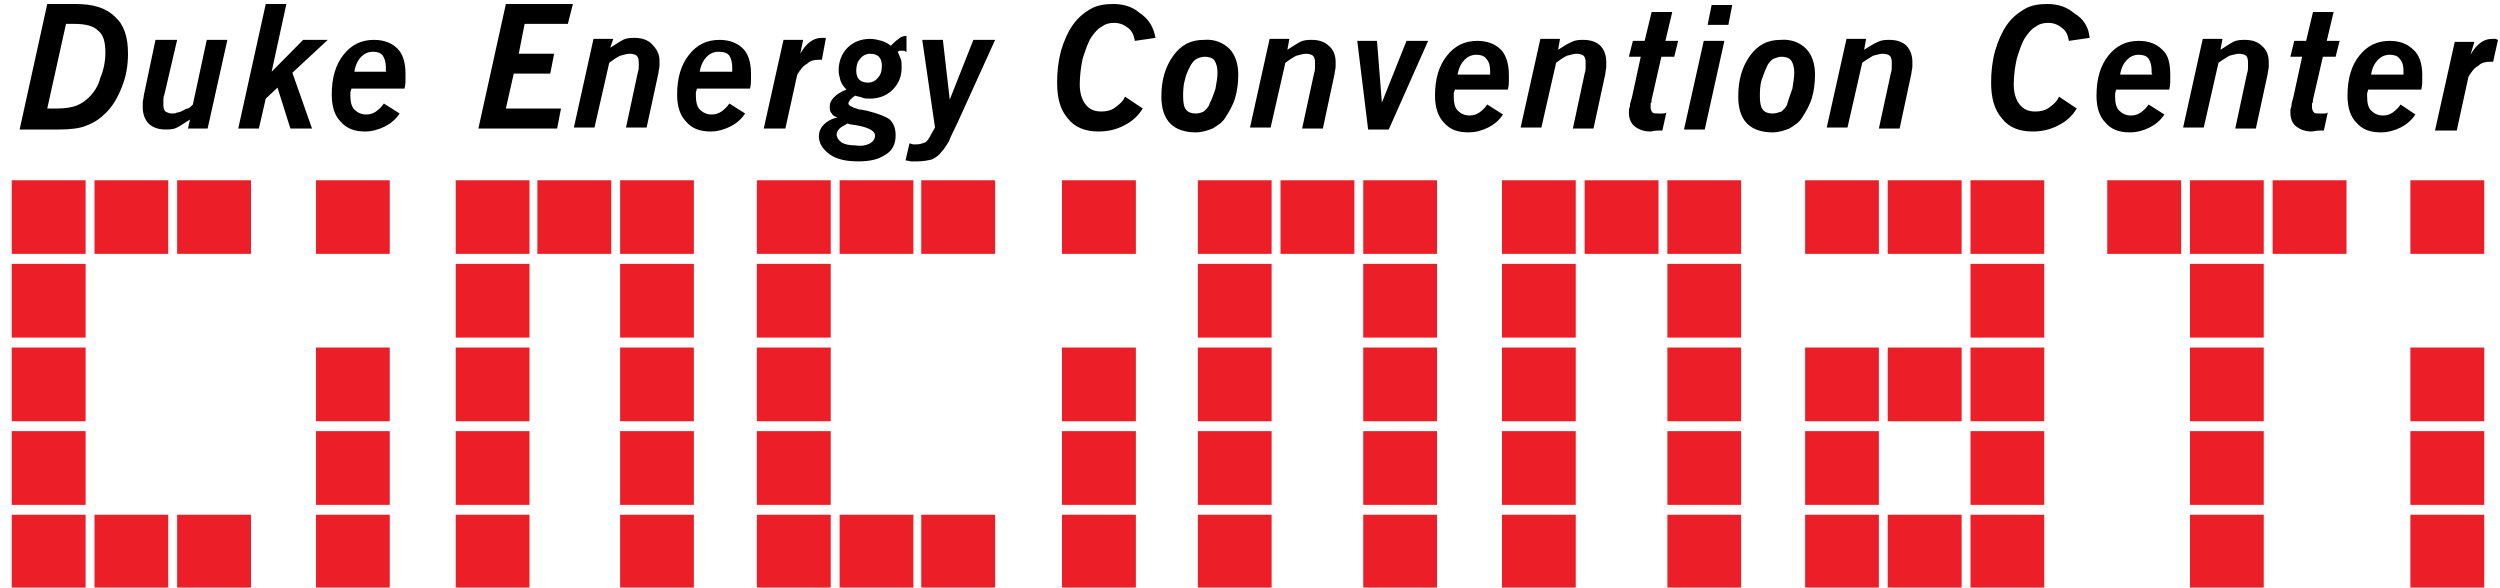 <svg xmlns="http://www.w3.org/2000/svg" viewBox="0 0 200 47" width="200" height="47">
	<style>
		tspan { white-space:pre }
		.shp0 { fill: #ec1e28 } 
		.shp1 { fill: #000000 } 
	</style>
	<path class="shp0" d="M0.94 14.42L6.85 14.42L6.85 20.31L0.94 20.31L0.94 14.42ZM0.94 21.11L6.85 21.11L6.85 27.01L0.94 27.01L0.94 21.11ZM0.94 27.8L6.85 27.8L6.85 33.7L0.94 33.7L0.94 27.8ZM0.94 34.49L6.85 34.49L6.85 40.39L0.94 40.39L0.94 34.49ZM0.94 41.18L6.85 41.18L6.85 47.08L0.94 47.08L0.94 41.18ZM7.56 14.42L13.46 14.42L13.46 20.31L7.56 20.31L7.56 14.42ZM7.56 41.18L13.46 41.18L13.46 47.08L7.56 47.08L7.56 41.18ZM14.17 14.42L20.08 14.42L20.08 20.31L14.17 20.31L14.17 14.42ZM14.17 41.18L20.08 41.18L20.08 47.08L14.17 47.08L14.17 41.18ZM25.28 14.42L31.18 14.42L31.18 20.31L25.28 20.31L25.28 14.42ZM25.28 27.8L31.18 27.8L31.18 33.7L25.28 33.7L25.28 27.8ZM25.28 34.49L31.18 34.49L31.18 40.39L25.28 40.39L25.28 34.49ZM25.28 41.18L31.18 41.18L31.18 47.08L25.28 47.08L25.28 41.18ZM84.96 14.42L90.87 14.42L90.87 20.31L84.96 20.31L84.96 14.42ZM84.96 27.8L90.87 27.8L90.87 33.7L84.96 33.7L84.96 27.8ZM84.96 34.49L90.87 34.49L90.87 40.39L84.96 40.39L84.96 34.49ZM84.96 41.18L90.87 41.18L90.87 47.08L84.96 47.08L84.96 41.18ZM192.83 14.42L198.74 14.42L198.74 20.31L192.83 20.31L192.83 14.42ZM192.83 27.8L198.74 27.8L198.74 33.7L192.83 33.7L192.83 27.8ZM192.83 34.49L198.74 34.49L198.74 40.39L192.83 40.39L192.83 34.49ZM192.83 41.18L198.74 41.18L198.74 47.08L192.83 47.08L192.83 41.18ZM36.46 14.42L42.36 14.42L42.36 20.31L36.46 20.31L36.46 14.42ZM36.46 21.11L42.36 21.11L42.36 27.01L36.46 27.01L36.46 21.11ZM36.46 27.8L42.36 27.8L42.36 33.7L36.46 33.7L36.46 27.8ZM36.46 34.49L42.36 34.49L42.36 40.39L36.46 40.39L36.46 34.49ZM36.46 41.18L42.36 41.18L42.36 47.08L36.46 47.08L36.46 41.18ZM42.99 14.42L48.9 14.42L48.9 20.31L42.99 20.31L42.99 14.42ZM49.61 14.42L55.51 14.42L55.51 20.31L49.61 20.31L49.61 14.42ZM49.61 21.11L55.51 21.11L55.51 27.01L49.61 27.01L49.61 21.11ZM49.61 27.8L55.51 27.8L55.51 33.7L49.61 33.7L49.61 27.8ZM49.61 34.49L55.51 34.49L55.51 40.39L49.61 40.39L49.61 34.49ZM49.61 41.18L55.51 41.18L55.51 47.08L49.61 47.08L49.61 41.18ZM60.55 14.42L66.46 14.42L66.46 20.31L60.55 20.31L60.55 14.42ZM60.55 21.11L66.46 21.11L66.46 27.01L60.55 27.01L60.55 21.11ZM60.55 27.8L66.46 27.8L66.46 33.7L60.55 33.7L60.55 27.8ZM60.55 34.49L66.46 34.49L66.46 40.39L60.55 40.39L60.55 34.49ZM60.55 41.18L66.46 41.18L66.46 47.08L60.55 47.08L60.55 41.18ZM67.17 14.42L73.07 14.42L73.07 20.31L67.17 20.31L67.17 14.42ZM67.17 41.18L73.07 41.18L73.07 47.08L67.17 47.08L67.17 41.18ZM73.7 14.42L79.61 14.42L79.61 20.31L73.7 20.31L73.7 14.42ZM73.7 41.18L79.61 41.18L79.61 47.08L73.7 47.08L73.7 41.18ZM95.83 14.42L101.73 14.42L101.73 20.31L95.83 20.31L95.83 14.42ZM95.83 21.11L101.73 21.11L101.73 27.01L95.83 27.01L95.83 21.11ZM95.83 27.8L101.73 27.8L101.73 33.7L95.83 33.7L95.83 27.8ZM95.83 34.49L101.73 34.49L101.73 40.39L95.83 40.39L95.83 34.49ZM95.83 41.18L101.73 41.18L101.73 47.08L95.83 47.08L95.83 41.18ZM102.44 14.42L108.35 14.42L108.35 20.31L102.44 20.31L102.44 14.42ZM109.06 14.42L114.96 14.42L114.96 20.31L109.06 20.31L109.06 14.42ZM109.06 21.11L114.96 21.11L114.96 27.01L109.06 27.01L109.06 21.11ZM109.06 27.8L114.96 27.8L114.96 33.7L109.06 33.7L109.06 27.8ZM109.06 34.49L114.96 34.49L114.96 40.39L109.06 40.39L109.06 34.49ZM109.06 41.18L114.96 41.18L114.96 47.08L109.06 47.08L109.06 41.18ZM120.16 14.42L126.06 14.42L126.06 20.31L120.16 20.31L120.16 14.42ZM120.16 21.11L126.06 21.11L126.06 27.01L120.16 27.01L120.16 21.11ZM120.16 27.8L126.06 27.8L126.06 33.7L120.16 33.7L120.16 27.8ZM120.16 34.49L126.06 34.49L126.06 40.39L120.16 40.39L120.16 34.49ZM120.16 41.18L126.06 41.18L126.06 47.08L120.16 47.08L120.16 41.18ZM126.77 14.42L132.68 14.42L132.68 20.31L126.77 20.31L126.77 14.42ZM133.39 14.42L139.29 14.42L139.29 20.31L133.39 20.31L133.39 14.42ZM133.39 21.11L139.29 21.11L139.29 27.01L133.39 27.01L133.39 21.11ZM133.39 27.8L139.29 27.8L139.29 33.7L133.39 33.7L133.39 27.8ZM133.39 34.49L139.29 34.49L139.29 40.39L133.39 40.39L133.39 34.49ZM133.39 41.18L139.29 41.18L139.29 47.08L133.39 47.08L133.39 41.18ZM144.41 14.42L150.31 14.42L150.31 20.31L144.41 20.31L144.41 14.42ZM144.41 27.8L150.31 27.8L150.31 33.7L144.41 33.7L144.41 27.8ZM144.41 34.49L150.31 34.49L150.31 40.39L144.41 40.39L144.41 34.49ZM144.41 41.18L150.31 41.18L150.31 47.08L144.41 47.08L144.41 41.18ZM151.02 14.42L156.93 14.42L156.93 20.31L151.02 20.31L151.02 14.42ZM151.02 27.8L156.93 27.8L156.93 33.7L151.02 33.7L151.02 27.8ZM151.02 41.18L156.93 41.18L156.93 47.08L151.02 47.08L151.02 41.18ZM157.64 14.42L163.54 14.42L163.54 20.31L157.64 20.31L157.64 14.42ZM157.64 21.11L163.54 21.11L163.54 27.01L157.64 27.01L157.64 21.11ZM157.64 27.8L163.54 27.8L163.54 33.7L157.64 33.7L157.64 27.8ZM157.64 34.49L163.54 34.49L163.54 40.39L157.64 40.39L157.64 34.49ZM157.64 41.18L163.54 41.18L163.54 47.08L157.64 47.08L157.64 41.18ZM168.58 14.42L174.49 14.42L174.49 20.31L168.58 20.31L168.58 14.42ZM175.2 14.42L181.1 14.42L181.1 20.31L175.2 20.31L175.2 14.42ZM175.2 21.11L181.1 21.11L181.1 27.01L175.2 27.01L175.2 21.11ZM175.2 27.8L181.1 27.8L181.1 33.7L175.2 33.7L175.2 27.8ZM175.2 34.49L181.1 34.49L181.1 40.39L175.2 40.39L175.2 34.49ZM175.2 41.18L181.1 41.18L181.1 47.08L175.2 47.08L175.2 41.18ZM181.81 14.42L187.72 14.42L187.72 20.31L181.81 20.31L181.81 14.42Z" />
	<path fill-rule="evenodd" class="shp1" d="M199.84 3.19L199.45 4.94C199.45 4.94 199.29 4.94 199.21 4.94C198.82 4.94 198.5 5.02 198.27 5.26C197.95 5.42 197.72 5.74 197.48 6.13L196.54 10.44L194.8 10.44L196.38 3.35L197.95 3.35L197.64 4.38C197.87 3.98 198.11 3.66 198.43 3.43C198.74 3.19 199.06 3.11 199.37 3.11C199.45 3.11 199.53 3.11 199.69 3.11C199.76 3.19 199.76 3.19 199.84 3.19ZM193.78 5.97C193.78 6.13 193.78 6.29 193.78 6.45C193.78 6.61 193.78 6.85 193.7 7.17L189.45 7.17C189.45 7.25 189.37 7.41 189.37 7.49C189.37 7.57 189.37 7.65 189.37 7.73C189.37 8.21 189.45 8.6 189.69 8.84C189.92 9.08 190.24 9.24 190.63 9.24C190.94 9.24 191.18 9.16 191.42 9C191.65 8.84 191.89 8.6 192.05 8.36L193.23 9.16C192.91 9.64 192.52 9.96 192.05 10.2C191.57 10.44 191.02 10.59 190.47 10.59C189.61 10.59 188.98 10.36 188.5 9.8C188.03 9.32 187.8 8.6 187.8 7.65C187.8 6.29 188.11 5.26 188.74 4.46C189.37 3.66 190.16 3.27 191.18 3.27C191.97 3.27 192.6 3.51 193.07 3.98C193.54 4.38 193.78 5.1 193.78 5.97ZM192.28 5.82C192.28 5.74 192.28 5.66 192.28 5.66C192.28 5.26 192.2 4.94 191.97 4.7C191.81 4.46 191.5 4.38 191.18 4.38C190.79 4.38 190.47 4.54 190.24 4.78C190 5.02 189.76 5.42 189.69 5.97L192.28 5.97C192.28 5.89 192.28 5.82 192.28 5.82ZM186.85 4.54L185.83 4.54L185.04 7.97C185.04 8.05 185.04 8.21 184.96 8.28C184.96 8.36 184.96 8.44 184.96 8.6C184.96 8.76 185.04 8.92 185.12 9C185.2 9.08 185.35 9.08 185.59 9.08C185.67 9.08 185.83 9.08 185.91 9.08C185.98 9.08 186.14 9.08 186.22 9L185.91 10.44C185.83 10.44 185.75 10.44 185.67 10.44C185.28 10.44 185.04 10.52 184.96 10.52C184.41 10.52 184.02 10.36 183.7 10.12C183.39 9.88 183.23 9.48 183.23 9C183.23 8.84 183.23 8.68 183.31 8.52C183.31 8.28 183.39 8.05 183.46 7.81L184.17 4.54L183.23 4.54L183.54 3.27L184.49 3.27L185.04 0.96L186.69 0.96L186.14 3.27L187.17 3.27L186.85 4.54ZM181.5 4.94C181.5 5.02 181.5 5.18 181.5 5.34C181.5 5.5 181.42 5.74 181.42 5.89L180.47 10.28L178.82 10.28L179.76 5.89C179.84 5.66 179.84 5.5 179.84 5.34C179.84 5.18 179.84 5.1 179.84 4.94C179.84 4.7 179.76 4.54 179.69 4.46C179.61 4.38 179.37 4.3 179.13 4.3C178.9 4.3 178.66 4.38 178.35 4.46C178.11 4.62 177.8 4.78 177.48 5.02L176.3 10.2L174.65 10.2L176.22 3.11L177.8 3.11L177.64 3.98C178.03 3.74 178.35 3.51 178.66 3.35C178.98 3.19 179.29 3.19 179.61 3.19C180.16 3.19 180.63 3.35 180.94 3.66C181.34 3.98 181.5 4.46 181.5 4.94ZM173.62 5.97C173.62 6.13 173.62 6.29 173.62 6.45C173.62 6.61 173.62 6.85 173.54 7.17L169.29 7.17C169.29 7.25 169.21 7.41 169.21 7.49C169.21 7.57 169.21 7.65 169.21 7.73C169.21 8.21 169.29 8.6 169.53 8.84C169.76 9.08 170.08 9.24 170.47 9.24C170.79 9.24 171.02 9.16 171.26 9C171.5 8.84 171.73 8.6 171.89 8.36L173.15 9.16C172.83 9.64 172.44 9.96 171.97 10.2C171.5 10.44 170.94 10.59 170.39 10.59C169.53 10.59 168.9 10.36 168.43 9.8C167.95 9.32 167.72 8.6 167.72 7.65C167.72 6.29 168.03 5.26 168.66 4.46C169.29 3.66 170.08 3.27 171.1 3.27C171.89 3.27 172.52 3.51 172.99 3.98C173.46 4.38 173.62 5.1 173.62 5.97ZM172.13 5.82C172.13 5.74 172.13 5.66 172.13 5.66C172.13 5.26 172.05 4.94 171.89 4.7C171.73 4.46 171.42 4.38 171.1 4.38C170.71 4.38 170.39 4.54 170.16 4.78C169.92 5.02 169.69 5.42 169.61 5.97L172.2 5.97C172.13 5.89 172.13 5.82 172.13 5.82ZM167.17 3.03L165.51 3.27C165.43 2.79 165.28 2.47 164.96 2.23C164.65 1.99 164.33 1.83 163.86 1.83C163.46 1.83 163.15 1.91 162.83 2.15C162.52 2.31 162.28 2.63 162.05 2.95C161.73 3.43 161.57 3.98 161.34 4.7C161.18 5.42 161.1 6.13 161.1 6.77C161.1 7.41 161.26 7.97 161.57 8.36C161.89 8.76 162.28 8.92 162.83 8.92C163.23 8.92 163.62 8.84 163.94 8.6C164.25 8.36 164.57 8.13 164.72 7.73L166.14 8.68C165.75 9.32 165.28 9.72 164.65 10.04C164.02 10.36 163.39 10.52 162.6 10.52C161.57 10.52 160.71 10.2 160.16 9.48C159.53 8.76 159.29 7.81 159.29 6.61C159.29 5.74 159.37 4.94 159.61 4.06C159.84 3.27 160.16 2.55 160.55 1.99C160.94 1.43 161.42 1.04 161.97 0.72C162.52 0.4 163.15 0.32 163.78 0.32C164.65 0.32 165.35 0.56 165.91 1.04C166.69 1.51 167.09 2.15 167.17 3.03ZM79.61 3.19L76.61 9.8C76.3 10.44 76.06 10.91 75.91 11.31C75.67 11.71 75.51 11.95 75.35 12.11C75.12 12.43 74.88 12.59 74.57 12.75C74.25 12.83 73.86 12.91 73.39 12.91C73.23 12.91 73.07 12.91 72.91 12.91C72.76 12.91 72.6 12.83 72.44 12.83L72.76 11.47C72.83 11.47 72.99 11.55 73.07 11.55C73.15 11.55 73.23 11.55 73.31 11.55C73.62 11.55 73.78 11.47 74.02 11.39C74.17 11.31 74.33 11.07 74.49 10.75L74.8 10.2L73.78 3.19L75.43 3.19L75.98 7.97L77.87 3.19L79.61 3.19ZM72.52 4.14C72.44 4.14 72.44 4.14 72.36 4.06C72.28 4.06 72.2 4.06 72.13 4.06C72.05 4.06 71.97 4.06 71.97 4.06C71.89 4.06 71.89 4.14 71.81 4.14C71.89 4.3 71.97 4.46 72.05 4.7C72.13 4.86 72.13 5.1 72.13 5.42C72.13 6.13 71.89 6.69 71.42 7.17C70.94 7.65 70.31 7.89 69.61 7.89C69.37 7.89 69.13 7.89 68.98 7.81C68.82 7.73 68.58 7.73 68.43 7.65C68.27 7.73 68.11 7.89 68.03 7.97C67.95 8.05 67.87 8.21 67.87 8.28C67.87 8.44 68.19 8.6 68.74 8.76C68.98 8.76 69.13 8.84 69.29 8.84C70.24 9.08 70.87 9.32 71.18 9.56C71.5 9.88 71.65 10.28 71.65 10.83C71.65 11.47 71.42 12.03 70.87 12.35C70.31 12.75 69.61 12.91 68.66 12.91C67.72 12.91 66.93 12.75 66.38 12.35C65.83 11.95 65.51 11.47 65.51 10.91C65.51 10.52 65.67 10.2 65.91 9.96C66.14 9.72 66.54 9.48 67.01 9.4C66.77 9.32 66.61 9.24 66.54 9.08C66.38 8.92 66.38 8.76 66.38 8.52C66.38 8.28 66.46 8.05 66.69 7.81C66.93 7.57 67.24 7.33 67.72 7.17C67.48 6.93 67.32 6.69 67.24 6.45C67.17 6.21 67.09 5.89 67.09 5.66C67.09 4.94 67.32 4.3 67.8 3.82C68.27 3.35 68.9 3.11 69.61 3.11C69.92 3.11 70.24 3.19 70.55 3.27C70.79 3.35 71.1 3.51 71.26 3.66C71.5 3.43 71.65 3.27 71.89 3.11C72.05 2.95 72.28 2.87 72.52 2.87L72.52 4.14ZM70.55 5.26C70.55 4.94 70.47 4.7 70.31 4.54C70.16 4.38 69.92 4.3 69.61 4.3C69.29 4.3 68.98 4.46 68.82 4.7C68.58 4.94 68.5 5.26 68.5 5.66C68.5 5.97 68.58 6.21 68.74 6.37C68.9 6.53 69.13 6.61 69.45 6.61C69.76 6.61 70.08 6.45 70.24 6.21C70.47 5.97 70.55 5.66 70.55 5.26ZM69.61 11.47C69.84 11.31 70 11.15 70 10.83C70 10.44 69.37 10.12 68.11 9.96C67.95 9.96 67.87 9.88 67.8 9.88C67.56 10.04 67.32 10.12 67.17 10.28C67.01 10.44 66.93 10.59 66.93 10.75C66.93 10.99 67.09 11.23 67.32 11.39C67.56 11.55 67.95 11.63 68.43 11.63C68.9 11.71 69.29 11.63 69.61 11.47ZM152.99 4.94C152.99 5.02 152.99 5.18 152.99 5.34C152.99 5.5 152.91 5.74 152.91 5.89L151.97 10.28L150.31 10.28L151.26 5.89C151.34 5.66 151.34 5.5 151.34 5.34C151.34 5.18 151.34 5.1 151.34 4.94C151.34 4.7 151.26 4.54 151.18 4.46C151.1 4.38 150.87 4.3 150.63 4.3C150.39 4.3 150.16 4.38 149.84 4.46C149.61 4.62 149.29 4.78 148.98 5.02L147.8 10.2L146.14 10.2L147.72 3.11L149.29 3.11L149.13 3.98C149.53 3.74 149.84 3.51 150.24 3.35C150.55 3.19 150.87 3.19 151.18 3.19C151.73 3.19 152.2 3.35 152.52 3.66C152.83 3.98 152.99 4.46 152.99 4.94ZM66.06 3.11L65.75 4.78C65.75 4.78 65.59 4.78 65.51 4.78C65.12 4.78 64.8 4.86 64.57 5.1C64.25 5.26 64.02 5.58 63.78 5.97L62.83 10.28L61.1 10.28L62.68 3.19L64.25 3.19L64.02 4.3C64.25 3.9 64.49 3.58 64.8 3.35C65.12 3.11 65.43 3.03 65.75 3.03C65.83 3.03 65.91 3.03 66.06 3.03C66.06 3.11 66.06 3.11 66.06 3.11ZM144.49 3.9C144.96 4.38 145.2 5.1 145.2 5.97C145.2 6.61 145.12 7.25 144.96 7.81C144.8 8.36 144.49 8.92 144.17 9.4C143.94 9.8 143.54 10.04 143.15 10.28C142.76 10.44 142.28 10.59 141.81 10.59C140.94 10.59 140.24 10.36 139.76 9.88C139.29 9.4 139.06 8.68 139.06 7.73C139.06 6.37 139.37 5.34 140 4.46C140.63 3.58 141.42 3.19 142.44 3.19C143.31 3.11 144.02 3.43 144.49 3.9ZM143.39 7.09C143.46 6.61 143.54 6.21 143.54 5.82C143.54 5.42 143.46 5.1 143.31 4.86C143.15 4.62 142.83 4.54 142.52 4.54C142.28 4.54 142.13 4.62 141.89 4.7C141.73 4.78 141.57 4.94 141.42 5.18C141.26 5.5 141.1 5.89 140.94 6.37C140.79 6.85 140.79 7.33 140.79 7.73C140.79 8.21 140.87 8.6 141.02 8.76C141.18 9 141.5 9.08 141.81 9.08C142.05 9.08 142.28 9 142.52 8.92C142.68 8.76 142.91 8.6 142.99 8.28C143.07 7.97 143.23 7.57 143.39 7.09ZM60.08 5.89C60.08 6.05 60.08 6.21 60.08 6.37C60.08 6.53 60.08 6.77 60 7.09L55.75 7.09C55.75 7.17 55.67 7.33 55.67 7.41C55.67 7.49 55.67 7.57 55.67 7.65C55.67 8.13 55.75 8.52 55.98 8.76C56.22 9 56.54 9.16 56.93 9.16C57.24 9.16 57.48 9.08 57.72 8.92C57.95 8.76 58.19 8.52 58.35 8.28L59.61 9.08C59.29 9.56 58.9 9.88 58.43 10.12C57.95 10.36 57.4 10.52 56.85 10.52C55.98 10.52 55.35 10.28 54.88 9.72C54.41 9.24 54.17 8.52 54.17 7.57C54.17 6.21 54.49 5.18 55.12 4.38C55.75 3.58 56.54 3.19 57.56 3.19C58.35 3.19 58.98 3.43 59.45 3.9C59.84 4.3 60.08 4.94 60.08 5.89ZM58.58 5.66C58.58 5.58 58.58 5.5 58.58 5.42C58.58 5.02 58.5 4.7 58.35 4.46C58.19 4.22 57.87 4.14 57.48 4.14C57.09 4.14 56.77 4.3 56.54 4.54C56.3 4.78 56.06 5.18 55.98 5.74L58.58 5.74C58.58 5.82 58.58 5.74 58.58 5.66ZM138.58 0.4L138.27 1.99L136.61 1.99L136.93 0.4L138.58 0.4ZM137.95 3.27L136.38 10.36L134.72 10.36L136.3 3.27L137.95 3.27ZM52.76 4.86C52.76 4.94 52.76 5.1 52.76 5.26C52.76 5.42 52.68 5.66 52.68 5.82L51.73 10.2L50.08 10.2L51.02 5.82C51.1 5.58 51.1 5.42 51.1 5.34C51.1 5.18 51.1 5.1 51.1 4.94C51.1 4.7 51.02 4.54 50.94 4.46C50.87 4.38 50.63 4.3 50.39 4.3C50.16 4.3 49.92 4.38 49.61 4.46C49.29 4.62 49.06 4.78 48.74 5.02L47.56 10.2L45.91 10.2L47.48 3.11L49.06 3.11L48.82 3.82C49.21 3.58 49.53 3.35 49.84 3.19C50.16 3.03 50.47 3.03 50.79 3.03C51.34 3.03 51.81 3.19 52.13 3.51C52.52 3.9 52.76 4.3 52.76 4.86ZM133.94 4.54L132.91 4.54L132.13 7.97C132.13 8.05 132.13 8.21 132.05 8.28C132.05 8.36 132.05 8.44 132.05 8.6C132.05 8.76 132.13 8.92 132.2 9C132.28 9.08 132.44 9.08 132.68 9.08C132.76 9.08 132.91 9.08 132.99 9.08C133.07 9.08 133.23 9.08 133.31 9L132.99 10.44C132.91 10.44 132.83 10.44 132.76 10.44C132.36 10.44 132.13 10.52 132.05 10.52C131.5 10.52 131.1 10.36 130.79 10.12C130.47 9.88 130.31 9.48 130.31 9C130.31 8.84 130.31 8.68 130.39 8.52C130.39 8.28 130.47 8.05 130.55 7.81L131.26 4.54L130.31 4.54L130.63 3.27L131.57 3.27L132.13 0.96L133.78 0.96L133.23 3.27L134.25 3.27L133.94 4.54ZM128.5 4.94C128.5 5.02 128.5 5.18 128.5 5.34C128.5 5.5 128.43 5.74 128.43 5.89L127.48 10.28L125.83 10.28L126.77 5.89C126.85 5.66 126.85 5.5 126.85 5.34C126.85 5.18 126.85 5.1 126.85 4.94C126.85 4.7 126.77 4.54 126.69 4.46C126.61 4.38 126.38 4.3 126.14 4.3C125.91 4.3 125.67 4.38 125.35 4.46C125.04 4.62 124.8 4.78 124.49 5.02L123.31 10.2L121.65 10.2L123.23 3.11L124.8 3.11L124.65 3.98C125.04 3.74 125.35 3.51 125.75 3.35C126.06 3.19 126.38 3.19 126.69 3.19C127.24 3.19 127.72 3.35 128.03 3.66C128.35 3.98 128.5 4.46 128.5 4.94ZM45.83 0.32L45.43 1.91L41.97 1.91L41.5 4.3L44.33 4.3L44.02 5.89L41.1 5.89L40.47 8.68L44.88 8.68L44.57 10.28L38.27 10.28L40.47 0.32L45.83 0.32ZM120.71 5.97C120.71 6.13 120.71 6.29 120.71 6.45C120.71 6.61 120.71 6.85 120.63 7.17L116.38 7.17C116.38 7.25 116.3 7.41 116.3 7.49C116.3 7.57 116.3 7.65 116.3 7.73C116.3 8.21 116.38 8.6 116.61 8.84C116.85 9.08 117.17 9.24 117.56 9.24C117.87 9.24 118.11 9.16 118.35 9C118.58 8.84 118.82 8.6 118.98 8.36L120.24 9.16C119.92 9.64 119.53 9.96 119.06 10.2C118.58 10.44 118.03 10.59 117.48 10.59C116.61 10.59 115.98 10.36 115.51 9.8C115.04 9.32 114.8 8.6 114.8 7.65C114.8 6.29 115.12 5.26 115.75 4.46C116.38 3.66 117.17 3.27 118.19 3.27C118.98 3.27 119.61 3.51 120.08 3.98C120.47 4.38 120.71 5.1 120.71 5.97ZM119.21 5.82C119.21 5.74 119.21 5.66 119.21 5.66C119.21 5.26 119.13 4.94 118.9 4.7C118.74 4.46 118.43 4.38 118.11 4.38C117.72 4.38 117.4 4.54 117.17 4.78C116.93 5.02 116.69 5.42 116.61 5.97L119.21 5.97C119.21 5.89 119.21 5.82 119.21 5.82ZM32.44 5.89C32.44 6.05 32.44 6.21 32.44 6.37C32.44 6.53 32.44 6.77 32.36 7.09L28.11 7.09C28.11 7.17 28.03 7.33 28.03 7.41C28.03 7.49 28.03 7.57 28.03 7.65C28.03 8.13 28.11 8.52 28.35 8.76C28.58 9 28.9 9.16 29.29 9.16C29.61 9.16 29.84 9.08 30.08 8.92C30.31 8.76 30.55 8.52 30.71 8.28L31.97 9.08C31.65 9.56 31.26 9.88 30.79 10.12C30.31 10.36 29.76 10.52 29.21 10.52C28.35 10.52 27.72 10.28 27.24 9.72C26.77 9.24 26.54 8.52 26.54 7.57C26.54 6.21 26.85 5.18 27.48 4.38C28.11 3.58 28.9 3.19 29.92 3.19C30.71 3.19 31.34 3.43 31.81 3.9C32.2 4.3 32.44 4.94 32.44 5.89ZM30.87 5.66C30.87 5.58 30.87 5.5 30.87 5.42C30.87 5.02 30.79 4.7 30.63 4.46C30.47 4.22 30.16 4.14 29.84 4.14C29.45 4.14 29.13 4.3 28.9 4.54C28.66 4.78 28.43 5.18 28.35 5.74L30.87 5.74C30.87 5.71 30.87 5.69 30.87 5.66ZM30.87 5.74C30.88 5.77 30.89 5.79 30.94 5.74L30.87 5.74ZM114.25 3.27L111.1 10.36L109.45 10.36L108.58 3.27L110.16 3.27L110.55 8.21L112.52 3.27L114.25 3.27ZM26.22 3.19L23.39 5.82L24.96 10.28L23.23 10.28L22.2 7.01L21.26 7.89L20.71 10.28L19.06 10.28L21.26 0.32L22.91 0.32L21.73 5.74L24.25 3.19L26.22 3.19ZM106.85 4.94C106.85 5.02 106.85 5.18 106.85 5.34C106.85 5.5 106.77 5.74 106.77 5.89L105.83 10.28L104.17 10.28L105.12 5.89C105.2 5.66 105.2 5.5 105.2 5.34C105.2 5.18 105.2 5.1 105.2 4.94C105.2 4.7 105.12 4.54 105.04 4.46C104.96 4.38 104.72 4.3 104.49 4.3C104.25 4.3 104.02 4.38 103.7 4.46C103.39 4.62 103.15 4.78 102.83 5.02L101.65 10.2L100 10.2L101.57 3.11L103.15 3.11L102.99 3.98C103.39 3.74 103.7 3.51 104.02 3.35C104.33 3.19 104.65 3.19 104.96 3.19C105.51 3.19 105.98 3.35 106.3 3.66C106.69 3.98 106.85 4.46 106.85 4.94ZM18.19 3.19L16.61 10.28L15.04 10.28L15.2 9.56C14.8 9.8 14.49 10.04 14.17 10.2C13.86 10.36 13.54 10.36 13.23 10.36C12.68 10.36 12.2 10.2 11.89 9.88C11.57 9.56 11.42 9.08 11.42 8.6C11.42 8.52 11.42 8.36 11.42 8.21C11.42 8.05 11.5 7.81 11.5 7.65L12.44 3.19L14.17 3.19L13.15 7.57C13.07 7.73 13.07 7.89 13.07 8.05C13.07 8.21 13.07 8.36 13.07 8.44C13.07 8.68 13.15 8.84 13.23 8.92C13.39 9 13.54 9.08 13.78 9.08C13.94 9.08 14.02 9.08 14.17 9C14.33 9 14.49 8.92 14.65 8.84C14.8 8.76 14.88 8.68 15.04 8.68C15.2 8.6 15.28 8.52 15.43 8.36L16.54 3.19L18.19 3.19ZM98.35 3.9C98.82 4.38 99.06 5.1 99.06 5.97C99.06 6.61 98.98 7.25 98.82 7.81C98.66 8.36 98.35 8.92 98.03 9.4C97.8 9.8 97.4 10.04 97.01 10.28C96.61 10.44 96.14 10.59 95.67 10.59C94.8 10.59 94.09 10.36 93.62 9.88C93.15 9.4 92.91 8.68 92.91 7.73C92.91 6.37 93.23 5.34 93.86 4.46C94.49 3.58 95.28 3.19 96.3 3.19C97.17 3.11 97.87 3.43 98.35 3.9ZM97.24 7.09C97.32 6.61 97.4 6.21 97.4 5.82C97.4 5.42 97.32 5.1 97.17 4.86C97.01 4.62 96.69 4.54 96.38 4.54C96.14 4.54 95.91 4.62 95.75 4.7C95.59 4.78 95.43 4.94 95.28 5.18C95.12 5.5 94.88 5.89 94.8 6.37C94.65 6.85 94.65 7.33 94.65 7.73C94.65 8.21 94.72 8.6 94.88 8.76C95.04 9 95.35 9.08 95.67 9.08C95.91 9.08 96.14 9 96.3 8.92C96.46 8.76 96.69 8.6 96.77 8.28C96.93 7.97 97.09 7.57 97.24 7.09ZM9.21 1.35C9.92 1.99 10.24 2.95 10.24 4.3C10.24 5.26 10.08 6.13 9.76 6.93C9.45 7.73 9.06 8.44 8.5 9C8.03 9.48 7.56 9.8 6.93 10.04C6.38 10.28 5.59 10.36 4.72 10.36L1.57 10.36L3.78 0.32L6.06 0.32C7.48 0.32 8.5 0.64 9.21 1.35ZM8.43 4.22C8.43 3.35 8.27 2.79 7.87 2.47C7.48 2.07 6.85 1.91 5.91 1.91L5.28 1.91L3.78 8.68L4.57 8.68C5.2 8.68 5.75 8.6 6.14 8.44C6.54 8.28 6.85 8.05 7.17 7.73C7.56 7.33 7.87 6.85 8.03 6.21C8.27 5.66 8.43 4.94 8.43 4.22ZM92.44 3.03L90.79 3.27C90.71 2.79 90.55 2.47 90.24 2.23C89.92 1.99 89.61 1.83 89.13 1.83C88.74 1.83 88.43 1.91 88.11 2.15C87.8 2.31 87.56 2.63 87.32 2.95C87.01 3.43 86.85 3.98 86.61 4.7C86.46 5.42 86.38 6.13 86.38 6.77C86.38 7.41 86.54 7.97 86.85 8.36C87.17 8.76 87.56 8.92 88.11 8.92C88.5 8.92 88.9 8.84 89.21 8.6C89.53 8.36 89.84 8.13 90 7.73L91.42 8.68C91.02 9.32 90.55 9.72 89.92 10.04C89.29 10.36 88.66 10.52 87.87 10.52C86.85 10.52 85.98 10.2 85.43 9.48C84.8 8.76 84.57 7.81 84.57 6.61C84.57 5.74 84.65 4.94 84.88 4.06C85.12 3.27 85.43 2.55 85.83 1.99C86.22 1.43 86.69 1.04 87.24 0.72C87.8 0.4 88.43 0.32 89.06 0.32C89.92 0.32 90.63 0.56 91.18 1.04C91.89 1.51 92.28 2.15 92.44 3.03Z" />
</svg>